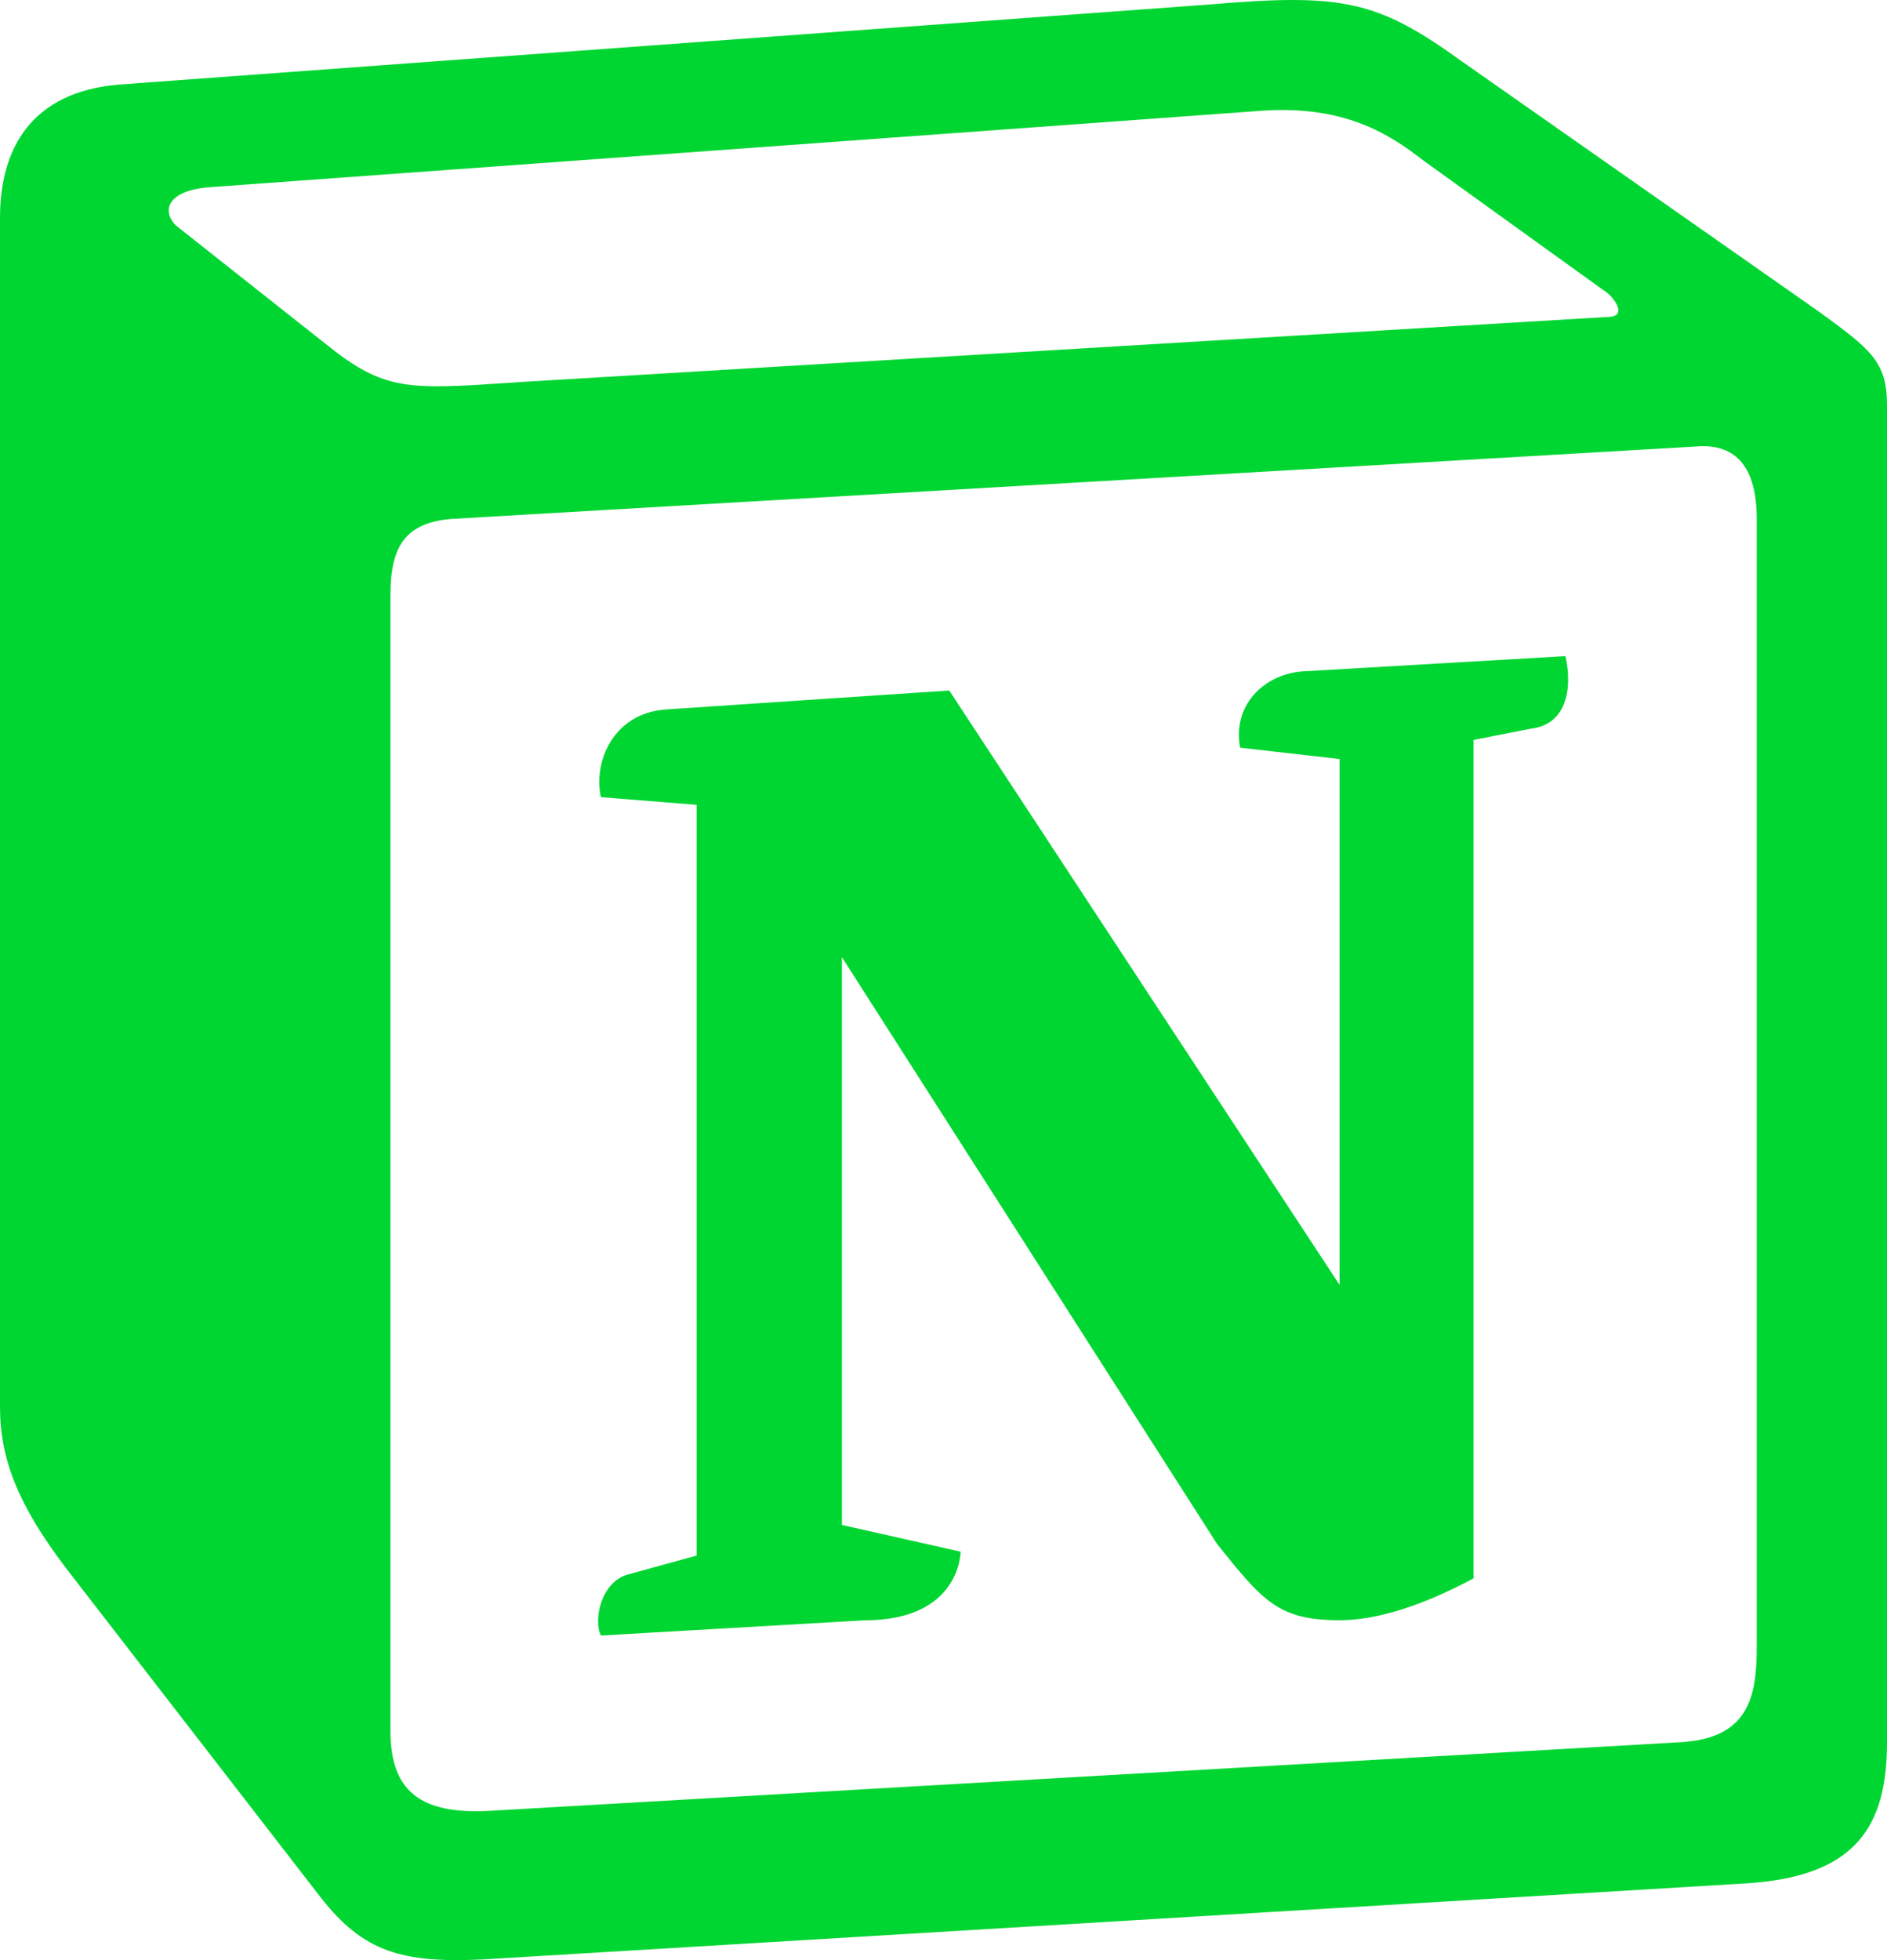 <svg width="52" height="54" viewBox="0 0 52 54" fill="none" xmlns="http://www.w3.org/2000/svg">
<path fill-rule="evenodd" clip-rule="evenodd" d="M33.331 0.123L3.269 2.33C0.844 2.539 0 4.114 0 6.002V38.758C0 40.228 0.525 41.486 1.793 43.168L8.859 52.301C10.02 53.771 11.076 54.086 13.293 53.982L48.202 51.881C51.154 51.672 52 50.306 52 47.997V11.146C52 9.953 51.526 9.609 50.13 8.59L40.294 1.698C37.972 0.02 37.023 -0.192 33.331 0.123V0.123ZM14.082 10.543C11.231 10.734 10.585 10.777 8.966 9.468L4.85 6.214C4.432 5.793 4.642 5.268 5.696 5.163L34.595 3.064C37.022 2.853 38.285 3.694 39.234 4.429L44.191 7.998C44.403 8.104 44.93 8.732 44.296 8.732L14.451 10.518L14.082 10.543ZM10.759 47.682V16.399C10.759 15.032 11.181 14.402 12.444 14.296L46.722 12.302C47.885 12.197 48.41 12.932 48.41 14.296V45.371C48.41 46.737 48.199 47.893 46.301 47.997L13.499 49.887C11.601 49.991 10.759 49.363 10.759 47.682H10.759ZM43.139 18.076C43.349 19.021 43.139 19.966 42.188 20.074L40.607 20.385V43.483C39.234 44.217 37.97 44.636 36.914 44.636C35.226 44.636 34.804 44.111 33.54 42.538L23.201 26.37V42.012L26.472 42.748C26.472 42.748 26.472 44.638 23.833 44.638L16.559 45.058C16.347 44.636 16.559 43.587 17.296 43.378L19.196 42.855V22.173L16.559 21.961C16.348 21.016 16.874 19.651 18.352 19.545L26.158 19.023L36.915 35.399V20.911L34.173 20.598C33.961 19.441 34.804 18.6 35.858 18.498L43.139 18.076Z" fill="#00D632"/>
</svg>
